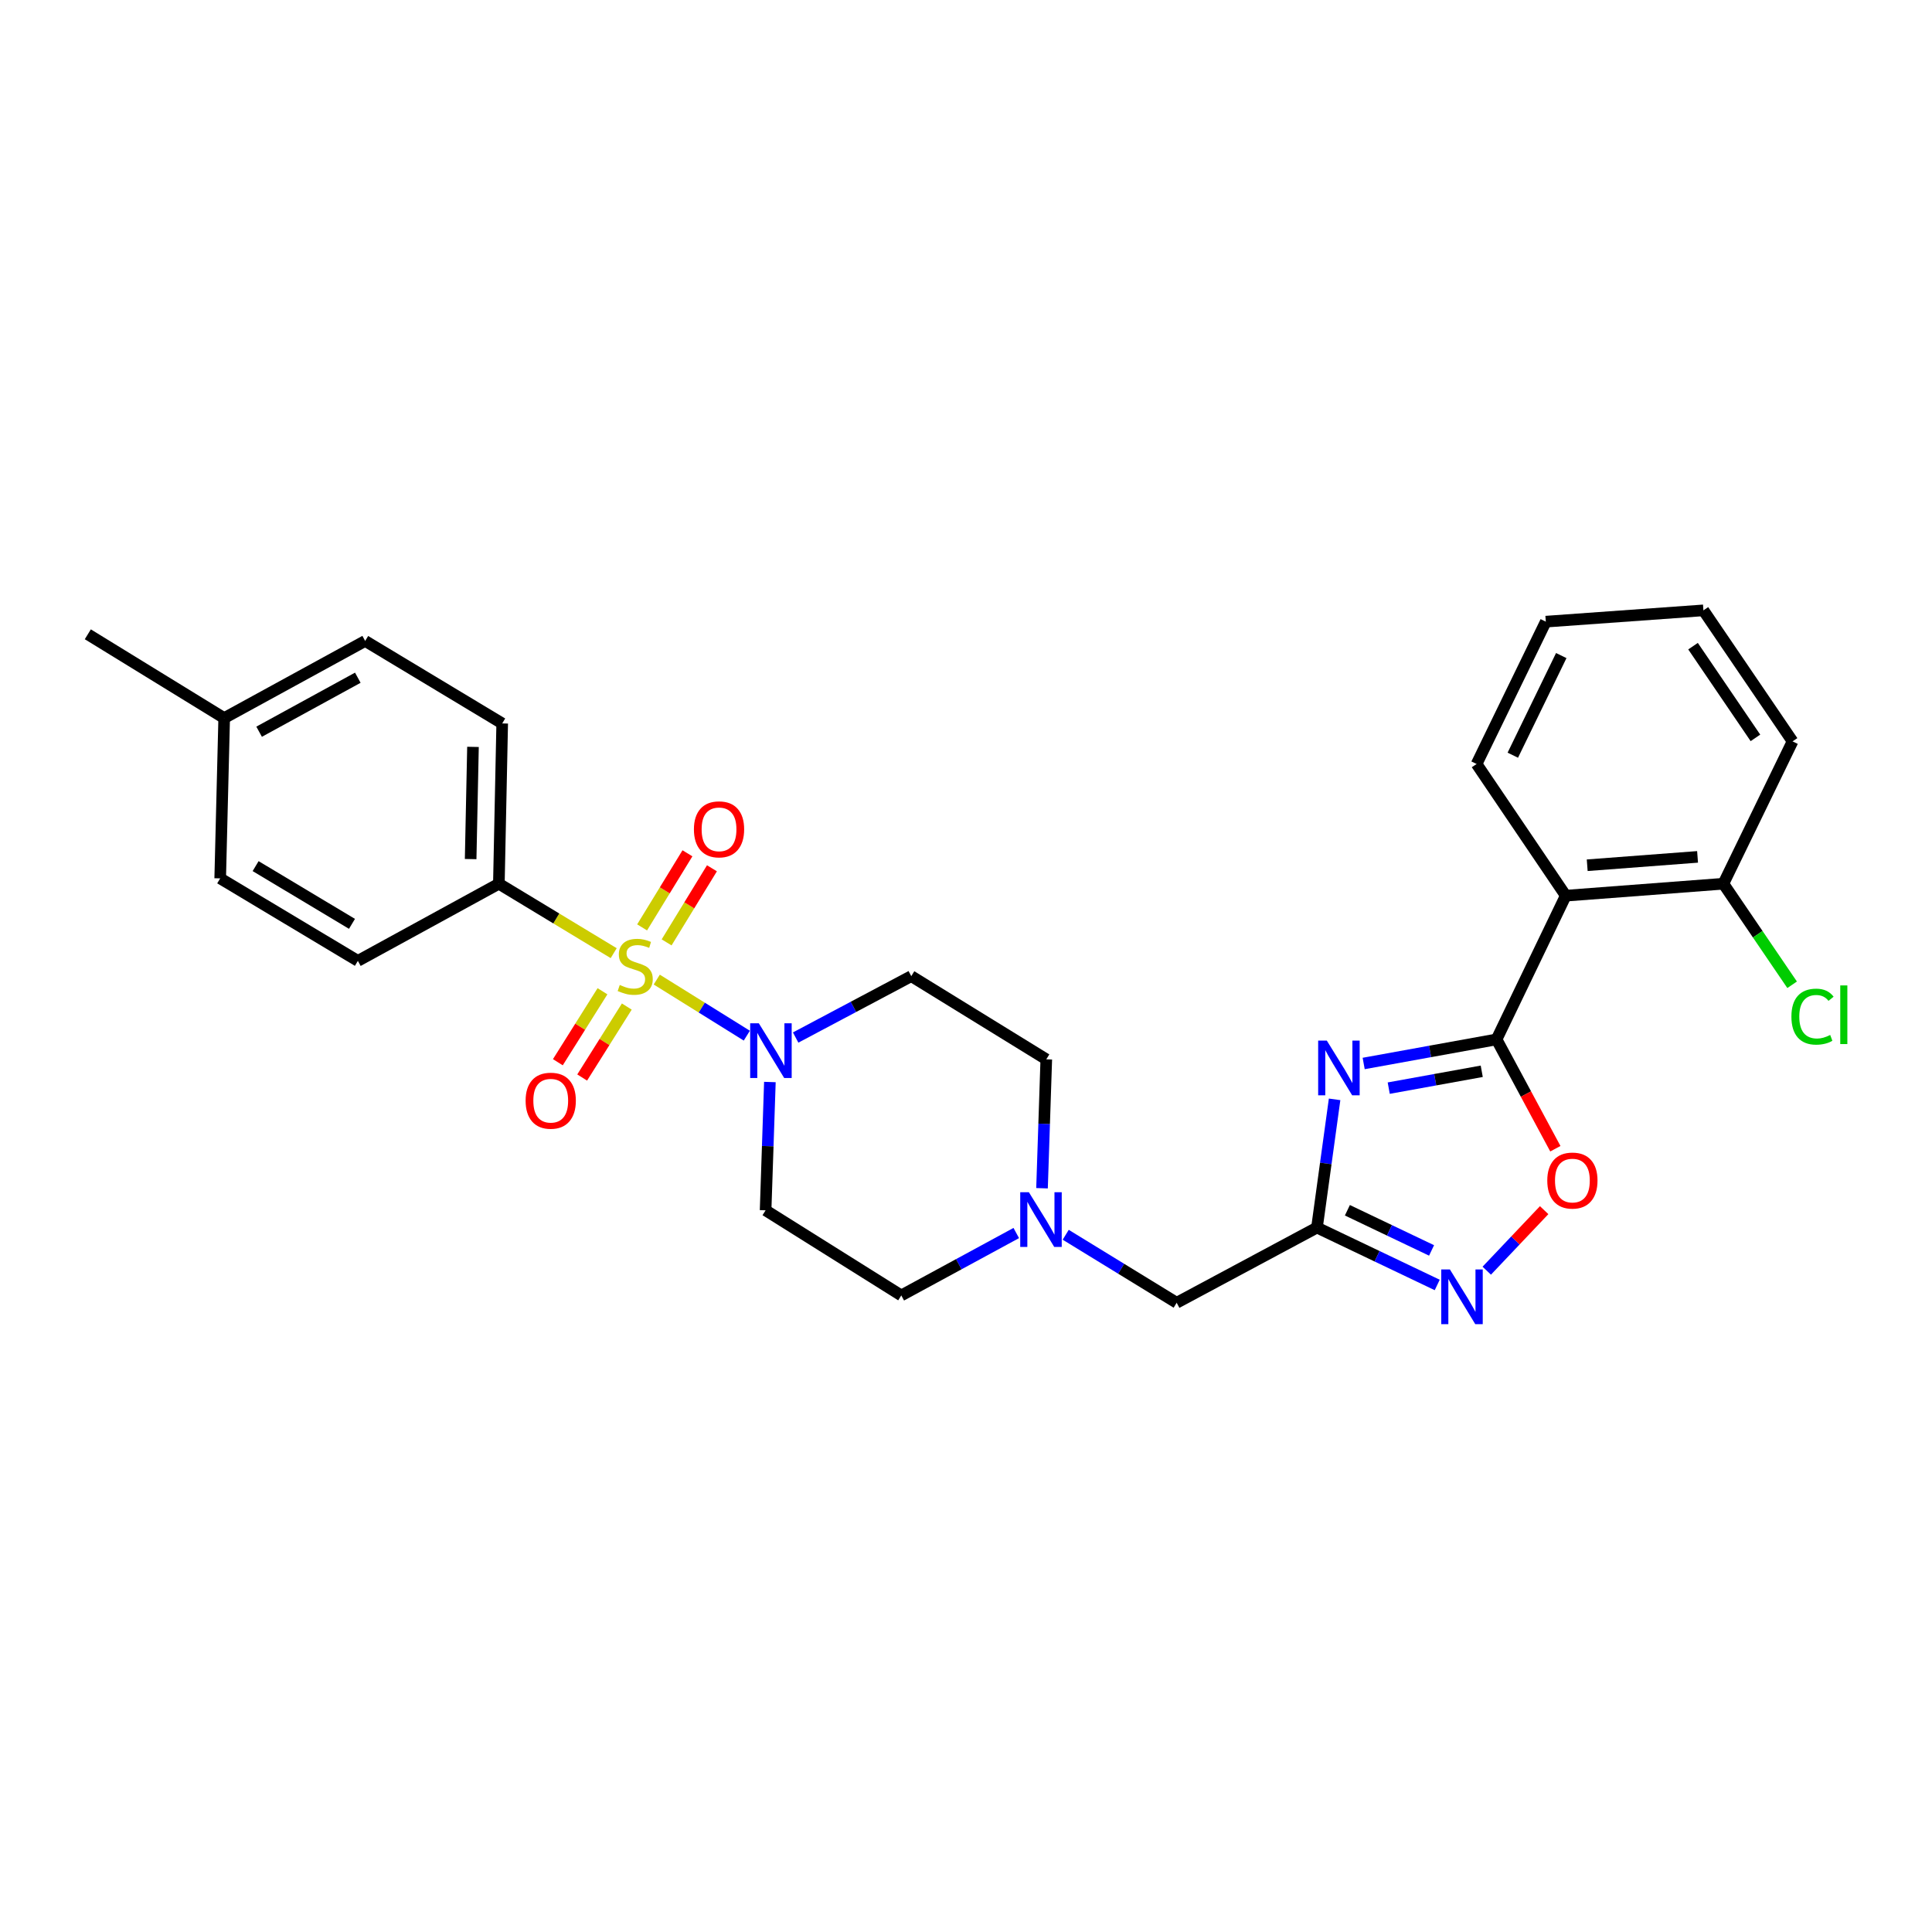 <?xml version='1.0' encoding='iso-8859-1'?>
<svg version='1.1' baseProfile='full'
              xmlns='http://www.w3.org/2000/svg'
                      xmlns:rdkit='http://www.rdkit.org/xml'
                      xmlns:xlink='http://www.w3.org/1999/xlink'
                  xml:space='preserve'
width='1000px' height='1000px' viewBox='0 0 1000 1000'>
<!-- END OF HEADER -->
<rect style='opacity:1.0;fill:#FFFFFF;stroke:none' width='1000' height='1000' x='0' y='0'> </rect>
<path class='bond-2' d='M 339.936,507.036 L 363.244,521.546' style='fill:none;fill-rule:evenodd;stroke:#CCCC00;stroke-width:6px;stroke-linecap:butt;stroke-linejoin:miter;stroke-opacity:1' />
<path class='bond-2' d='M 363.244,521.546 L 386.552,536.056' style='fill:none;fill-rule:evenodd;stroke:#0000FF;stroke-width:6px;stroke-linecap:butt;stroke-linejoin:miter;stroke-opacity:1' />
<path class='bond-7' d='M 317.646,493.357 L 287.929,475.386' style='fill:none;fill-rule:evenodd;stroke:#CCCC00;stroke-width:6px;stroke-linecap:butt;stroke-linejoin:miter;stroke-opacity:1' />
<path class='bond-7' d='M 287.929,475.386 L 258.212,457.415' style='fill:none;fill-rule:evenodd;stroke:#000000;stroke-width:6px;stroke-linecap:butt;stroke-linejoin:miter;stroke-opacity:1' />
<path class='bond-9' d='M 311.846,513.072 L 300.296,531.439' style='fill:none;fill-rule:evenodd;stroke:#CCCC00;stroke-width:6px;stroke-linecap:butt;stroke-linejoin:miter;stroke-opacity:1' />
<path class='bond-9' d='M 300.296,531.439 L 288.746,549.807' style='fill:none;fill-rule:evenodd;stroke:#FF0000;stroke-width:6px;stroke-linecap:butt;stroke-linejoin:miter;stroke-opacity:1' />
<path class='bond-9' d='M 324.433,520.986 L 312.883,539.354' style='fill:none;fill-rule:evenodd;stroke:#CCCC00;stroke-width:6px;stroke-linecap:butt;stroke-linejoin:miter;stroke-opacity:1' />
<path class='bond-9' d='M 312.883,539.354 L 301.333,557.722' style='fill:none;fill-rule:evenodd;stroke:#FF0000;stroke-width:6px;stroke-linecap:butt;stroke-linejoin:miter;stroke-opacity:1' />
<path class='bond-10' d='M 345.039,487.777 L 356.77,468.601' style='fill:none;fill-rule:evenodd;stroke:#CCCC00;stroke-width:6px;stroke-linecap:butt;stroke-linejoin:miter;stroke-opacity:1' />
<path class='bond-10' d='M 356.77,468.601 L 368.501,449.425' style='fill:none;fill-rule:evenodd;stroke:#FF0000;stroke-width:6px;stroke-linecap:butt;stroke-linejoin:miter;stroke-opacity:1' />
<path class='bond-10' d='M 332.356,480.018 L 344.087,460.842' style='fill:none;fill-rule:evenodd;stroke:#CCCC00;stroke-width:6px;stroke-linecap:butt;stroke-linejoin:miter;stroke-opacity:1' />
<path class='bond-10' d='M 344.087,460.842 L 355.818,441.666' style='fill:none;fill-rule:evenodd;stroke:#FF0000;stroke-width:6px;stroke-linecap:butt;stroke-linejoin:miter;stroke-opacity:1' />
<path class='bond-0' d='M 690.788,569.024 L 686.225,602.206' style='fill:none;fill-rule:evenodd;stroke:#0000FF;stroke-width:6px;stroke-linecap:butt;stroke-linejoin:miter;stroke-opacity:1' />
<path class='bond-0' d='M 686.225,602.206 L 681.663,635.389' style='fill:none;fill-rule:evenodd;stroke:#000000;stroke-width:6px;stroke-linecap:butt;stroke-linejoin:miter;stroke-opacity:1' />
<path class='bond-1' d='M 705.834,550.457 L 740.225,544.225' style='fill:none;fill-rule:evenodd;stroke:#0000FF;stroke-width:6px;stroke-linecap:butt;stroke-linejoin:miter;stroke-opacity:1' />
<path class='bond-1' d='M 740.225,544.225 L 774.615,537.993' style='fill:none;fill-rule:evenodd;stroke:#000000;stroke-width:6px;stroke-linecap:butt;stroke-linejoin:miter;stroke-opacity:1' />
<path class='bond-1' d='M 718.802,563.218 L 742.876,558.855' style='fill:none;fill-rule:evenodd;stroke:#0000FF;stroke-width:6px;stroke-linecap:butt;stroke-linejoin:miter;stroke-opacity:1' />
<path class='bond-1' d='M 742.876,558.855 L 766.949,554.493' style='fill:none;fill-rule:evenodd;stroke:#000000;stroke-width:6px;stroke-linecap:butt;stroke-linejoin:miter;stroke-opacity:1' />
<path class='bond-5' d='M 774.615,537.993 L 810.423,463.602' style='fill:none;fill-rule:evenodd;stroke:#000000;stroke-width:6px;stroke-linecap:butt;stroke-linejoin:miter;stroke-opacity:1' />
<path class='bond-30' d='M 774.615,537.993 L 789.833,566.287' style='fill:none;fill-rule:evenodd;stroke:#000000;stroke-width:6px;stroke-linecap:butt;stroke-linejoin:miter;stroke-opacity:1' />
<path class='bond-30' d='M 789.833,566.287 L 805.051,594.58' style='fill:none;fill-rule:evenodd;stroke:#FF0000;stroke-width:6px;stroke-linecap:butt;stroke-linejoin:miter;stroke-opacity:1' />
<path class='bond-11' d='M 411.828,537.031 L 441.75,521.145' style='fill:none;fill-rule:evenodd;stroke:#0000FF;stroke-width:6px;stroke-linecap:butt;stroke-linejoin:miter;stroke-opacity:1' />
<path class='bond-11' d='M 441.75,521.145 L 471.673,505.258' style='fill:none;fill-rule:evenodd;stroke:#000000;stroke-width:6px;stroke-linecap:butt;stroke-linejoin:miter;stroke-opacity:1' />
<path class='bond-12' d='M 398.491,560.052 L 397.382,593.252' style='fill:none;fill-rule:evenodd;stroke:#0000FF;stroke-width:6px;stroke-linecap:butt;stroke-linejoin:miter;stroke-opacity:1' />
<path class='bond-12' d='M 397.382,593.252 L 396.273,626.452' style='fill:none;fill-rule:evenodd;stroke:#000000;stroke-width:6px;stroke-linecap:butt;stroke-linejoin:miter;stroke-opacity:1' />
<path class='bond-3' d='M 681.663,635.389 L 609.04,674.311' style='fill:none;fill-rule:evenodd;stroke:#000000;stroke-width:6px;stroke-linecap:butt;stroke-linejoin:miter;stroke-opacity:1' />
<path class='bond-4' d='M 681.663,635.389 L 712.784,650.242' style='fill:none;fill-rule:evenodd;stroke:#000000;stroke-width:6px;stroke-linecap:butt;stroke-linejoin:miter;stroke-opacity:1' />
<path class='bond-4' d='M 712.784,650.242 L 743.904,665.095' style='fill:none;fill-rule:evenodd;stroke:#0000FF;stroke-width:6px;stroke-linecap:butt;stroke-linejoin:miter;stroke-opacity:1' />
<path class='bond-4' d='M 697.404,626.427 L 719.188,636.824' style='fill:none;fill-rule:evenodd;stroke:#000000;stroke-width:6px;stroke-linecap:butt;stroke-linejoin:miter;stroke-opacity:1' />
<path class='bond-4' d='M 719.188,636.824 L 740.973,647.221' style='fill:none;fill-rule:evenodd;stroke:#0000FF;stroke-width:6px;stroke-linecap:butt;stroke-linejoin:miter;stroke-opacity:1' />
<path class='bond-6' d='M 769.54,657.703 L 784.399,642.039' style='fill:none;fill-rule:evenodd;stroke:#0000FF;stroke-width:6px;stroke-linecap:butt;stroke-linejoin:miter;stroke-opacity:1' />
<path class='bond-6' d='M 784.399,642.039 L 799.257,626.374' style='fill:none;fill-rule:evenodd;stroke:#FF0000;stroke-width:6px;stroke-linecap:butt;stroke-linejoin:miter;stroke-opacity:1' />
<path class='bond-14' d='M 810.423,463.602 L 892.017,457.415' style='fill:none;fill-rule:evenodd;stroke:#000000;stroke-width:6px;stroke-linecap:butt;stroke-linejoin:miter;stroke-opacity:1' />
<path class='bond-14' d='M 821.538,447.848 L 878.654,443.517' style='fill:none;fill-rule:evenodd;stroke:#000000;stroke-width:6px;stroke-linecap:butt;stroke-linejoin:miter;stroke-opacity:1' />
<path class='bond-23' d='M 810.423,463.602 L 764.282,395.439' style='fill:none;fill-rule:evenodd;stroke:#000000;stroke-width:6px;stroke-linecap:butt;stroke-linejoin:miter;stroke-opacity:1' />
<path class='bond-17' d='M 258.212,457.415 L 259.939,374.45' style='fill:none;fill-rule:evenodd;stroke:#000000;stroke-width:6px;stroke-linecap:butt;stroke-linejoin:miter;stroke-opacity:1' />
<path class='bond-17' d='M 243.606,444.661 L 244.815,386.585' style='fill:none;fill-rule:evenodd;stroke:#000000;stroke-width:6px;stroke-linecap:butt;stroke-linejoin:miter;stroke-opacity:1' />
<path class='bond-18' d='M 258.212,457.415 L 185.234,497.345' style='fill:none;fill-rule:evenodd;stroke:#000000;stroke-width:6px;stroke-linecap:butt;stroke-linejoin:miter;stroke-opacity:1' />
<path class='bond-8' d='M 539.348,615.032 L 540.451,581.671' style='fill:none;fill-rule:evenodd;stroke:#0000FF;stroke-width:6px;stroke-linecap:butt;stroke-linejoin:miter;stroke-opacity:1' />
<path class='bond-8' d='M 540.451,581.671 L 541.554,548.31' style='fill:none;fill-rule:evenodd;stroke:#000000;stroke-width:6px;stroke-linecap:butt;stroke-linejoin:miter;stroke-opacity:1' />
<path class='bond-13' d='M 551.611,639.112 L 580.325,656.712' style='fill:none;fill-rule:evenodd;stroke:#0000FF;stroke-width:6px;stroke-linecap:butt;stroke-linejoin:miter;stroke-opacity:1' />
<path class='bond-13' d='M 580.325,656.712 L 609.04,674.311' style='fill:none;fill-rule:evenodd;stroke:#000000;stroke-width:6px;stroke-linecap:butt;stroke-linejoin:miter;stroke-opacity:1' />
<path class='bond-28' d='M 526.015,638.212 L 496.258,654.362' style='fill:none;fill-rule:evenodd;stroke:#0000FF;stroke-width:6px;stroke-linecap:butt;stroke-linejoin:miter;stroke-opacity:1' />
<path class='bond-28' d='M 496.258,654.362 L 466.502,670.512' style='fill:none;fill-rule:evenodd;stroke:#000000;stroke-width:6px;stroke-linecap:butt;stroke-linejoin:miter;stroke-opacity:1' />
<path class='bond-16' d='M 471.673,505.258 L 541.554,548.31' style='fill:none;fill-rule:evenodd;stroke:#000000;stroke-width:6px;stroke-linecap:butt;stroke-linejoin:miter;stroke-opacity:1' />
<path class='bond-15' d='M 396.273,626.452 L 466.502,670.512' style='fill:none;fill-rule:evenodd;stroke:#000000;stroke-width:6px;stroke-linecap:butt;stroke-linejoin:miter;stroke-opacity:1' />
<path class='bond-19' d='M 892.017,457.415 L 909.808,483.568' style='fill:none;fill-rule:evenodd;stroke:#000000;stroke-width:6px;stroke-linecap:butt;stroke-linejoin:miter;stroke-opacity:1' />
<path class='bond-19' d='M 909.808,483.568 L 927.599,509.721' style='fill:none;fill-rule:evenodd;stroke:#00CC00;stroke-width:6px;stroke-linecap:butt;stroke-linejoin:miter;stroke-opacity:1' />
<path class='bond-24' d='M 892.017,457.415 L 927.825,383.734' style='fill:none;fill-rule:evenodd;stroke:#000000;stroke-width:6px;stroke-linecap:butt;stroke-linejoin:miter;stroke-opacity:1' />
<path class='bond-21' d='M 259.939,374.45 L 189.009,331.753' style='fill:none;fill-rule:evenodd;stroke:#000000;stroke-width:6px;stroke-linecap:butt;stroke-linejoin:miter;stroke-opacity:1' />
<path class='bond-20' d='M 185.234,497.345 L 113.973,454.648' style='fill:none;fill-rule:evenodd;stroke:#000000;stroke-width:6px;stroke-linecap:butt;stroke-linejoin:miter;stroke-opacity:1' />
<path class='bond-20' d='M 182.186,478.186 L 132.304,448.298' style='fill:none;fill-rule:evenodd;stroke:#000000;stroke-width:6px;stroke-linecap:butt;stroke-linejoin:miter;stroke-opacity:1' />
<path class='bond-29' d='M 113.973,454.648 L 116.038,371.682' style='fill:none;fill-rule:evenodd;stroke:#000000;stroke-width:6px;stroke-linecap:butt;stroke-linejoin:miter;stroke-opacity:1' />
<path class='bond-22' d='M 189.009,331.753 L 116.038,371.682' style='fill:none;fill-rule:evenodd;stroke:#000000;stroke-width:6px;stroke-linecap:butt;stroke-linejoin:miter;stroke-opacity:1' />
<path class='bond-22' d='M 185.2,350.785 L 134.121,378.736' style='fill:none;fill-rule:evenodd;stroke:#000000;stroke-width:6px;stroke-linecap:butt;stroke-linejoin:miter;stroke-opacity:1' />
<path class='bond-25' d='M 116.038,371.682 L 45.455,328.308' style='fill:none;fill-rule:evenodd;stroke:#000000;stroke-width:6px;stroke-linecap:butt;stroke-linejoin:miter;stroke-opacity:1' />
<path class='bond-26' d='M 764.282,395.439 L 800.106,321.766' style='fill:none;fill-rule:evenodd;stroke:#000000;stroke-width:6px;stroke-linecap:butt;stroke-linejoin:miter;stroke-opacity:1' />
<path class='bond-26' d='M 783.027,390.89 L 808.104,339.319' style='fill:none;fill-rule:evenodd;stroke:#000000;stroke-width:6px;stroke-linecap:butt;stroke-linejoin:miter;stroke-opacity:1' />
<path class='bond-27' d='M 927.825,383.734 L 881.684,315.918' style='fill:none;fill-rule:evenodd;stroke:#000000;stroke-width:6px;stroke-linecap:butt;stroke-linejoin:miter;stroke-opacity:1' />
<path class='bond-27' d='M 908.611,381.925 L 876.312,334.454' style='fill:none;fill-rule:evenodd;stroke:#000000;stroke-width:6px;stroke-linecap:butt;stroke-linejoin:miter;stroke-opacity:1' />
<path class='bond-31' d='M 800.106,321.766 L 881.684,315.918' style='fill:none;fill-rule:evenodd;stroke:#000000;stroke-width:6px;stroke-linecap:butt;stroke-linejoin:miter;stroke-opacity:1' />
<path  class='atom-0' d='M 320.788 509.815
Q 321.108 509.935, 322.428 510.495
Q 323.748 511.055, 325.188 511.415
Q 326.668 511.735, 328.108 511.735
Q 330.788 511.735, 332.348 510.455
Q 333.908 509.135, 333.908 506.855
Q 333.908 505.295, 333.108 504.335
Q 332.348 503.375, 331.148 502.855
Q 329.948 502.335, 327.948 501.735
Q 325.428 500.975, 323.908 500.255
Q 322.428 499.535, 321.348 498.015
Q 320.308 496.495, 320.308 493.935
Q 320.308 490.375, 322.708 488.175
Q 325.148 485.975, 329.948 485.975
Q 333.228 485.975, 336.948 487.535
L 336.028 490.615
Q 332.628 489.215, 330.068 489.215
Q 327.308 489.215, 325.788 490.375
Q 324.268 491.495, 324.308 493.455
Q 324.308 494.975, 325.068 495.895
Q 325.868 496.815, 326.988 497.335
Q 328.148 497.855, 330.068 498.455
Q 332.628 499.255, 334.148 500.055
Q 335.668 500.855, 336.748 502.495
Q 337.868 504.095, 337.868 506.855
Q 337.868 510.775, 335.228 512.895
Q 332.628 514.975, 328.268 514.975
Q 325.748 514.975, 323.828 514.415
Q 321.948 513.895, 319.708 512.975
L 320.788 509.815
' fill='#CCCC00'/>
<path  class='atom-1' d='M 686.761 538.619
L 696.041 553.619
Q 696.961 555.099, 698.441 557.779
Q 699.921 560.459, 700.001 560.619
L 700.001 538.619
L 703.761 538.619
L 703.761 566.939
L 699.881 566.939
L 689.921 550.539
Q 688.761 548.619, 687.521 546.419
Q 686.321 544.219, 685.961 543.539
L 685.961 566.939
L 682.281 566.939
L 682.281 538.619
L 686.761 538.619
' fill='#0000FF'/>
<path  class='atom-3' d='M 392.772 529.665
L 402.052 544.665
Q 402.972 546.145, 404.452 548.825
Q 405.932 551.505, 406.012 551.665
L 406.012 529.665
L 409.772 529.665
L 409.772 557.985
L 405.892 557.985
L 395.932 541.585
Q 394.772 539.665, 393.532 537.465
Q 392.332 535.265, 391.972 534.585
L 391.972 557.985
L 388.292 557.985
L 388.292 529.665
L 392.772 529.665
' fill='#0000FF'/>
<path  class='atom-5' d='M 750.464 657.054
L 759.744 672.054
Q 760.664 673.534, 762.144 676.214
Q 763.624 678.894, 763.704 679.054
L 763.704 657.054
L 767.464 657.054
L 767.464 685.374
L 763.584 685.374
L 753.624 668.974
Q 752.464 667.054, 751.224 664.854
Q 750.024 662.654, 749.664 661.974
L 749.664 685.374
L 745.984 685.374
L 745.984 657.054
L 750.464 657.054
' fill='#0000FF'/>
<path  class='atom-7' d='M 800.868 611.052
Q 800.868 604.252, 804.228 600.452
Q 807.588 596.652, 813.868 596.652
Q 820.148 596.652, 823.508 600.452
Q 826.868 604.252, 826.868 611.052
Q 826.868 617.932, 823.468 621.852
Q 820.068 625.732, 813.868 625.732
Q 807.628 625.732, 804.228 621.852
Q 800.868 617.972, 800.868 611.052
M 813.868 622.532
Q 818.188 622.532, 820.508 619.652
Q 822.868 616.732, 822.868 611.052
Q 822.868 605.492, 820.508 602.692
Q 818.188 599.852, 813.868 599.852
Q 809.548 599.852, 807.188 602.652
Q 804.868 605.452, 804.868 611.052
Q 804.868 616.772, 807.188 619.652
Q 809.548 622.532, 813.868 622.532
' fill='#FF0000'/>
<path  class='atom-9' d='M 532.551 617.107
L 541.831 632.107
Q 542.751 633.587, 544.231 636.267
Q 545.711 638.947, 545.791 639.107
L 545.791 617.107
L 549.551 617.107
L 549.551 645.427
L 545.671 645.427
L 535.711 629.027
Q 534.551 627.107, 533.311 624.907
Q 532.111 622.707, 531.751 622.027
L 531.751 645.427
L 528.071 645.427
L 528.071 617.107
L 532.551 617.107
' fill='#0000FF'/>
<path  class='atom-10' d='M 272.058 569.718
Q 272.058 562.918, 275.418 559.118
Q 278.778 555.318, 285.058 555.318
Q 291.338 555.318, 294.698 559.118
Q 298.058 562.918, 298.058 569.718
Q 298.058 576.598, 294.658 580.518
Q 291.258 584.398, 285.058 584.398
Q 278.818 584.398, 275.418 580.518
Q 272.058 576.638, 272.058 569.718
M 285.058 581.198
Q 289.378 581.198, 291.698 578.318
Q 294.058 575.398, 294.058 569.718
Q 294.058 564.158, 291.698 561.358
Q 289.378 558.518, 285.058 558.518
Q 280.738 558.518, 278.378 561.318
Q 276.058 564.118, 276.058 569.718
Q 276.058 575.438, 278.378 578.318
Q 280.738 581.198, 285.058 581.198
' fill='#FF0000'/>
<path  class='atom-11' d='M 359.17 429.262
Q 359.17 422.462, 362.53 418.662
Q 365.89 414.862, 372.17 414.862
Q 378.45 414.862, 381.81 418.662
Q 385.17 422.462, 385.17 429.262
Q 385.17 436.142, 381.77 440.062
Q 378.37 443.942, 372.17 443.942
Q 365.93 443.942, 362.53 440.062
Q 359.17 436.182, 359.17 429.262
M 372.17 440.742
Q 376.49 440.742, 378.81 437.862
Q 381.17 434.942, 381.17 429.262
Q 381.17 423.702, 378.81 420.902
Q 376.49 418.062, 372.17 418.062
Q 367.85 418.062, 365.49 420.862
Q 363.17 423.662, 363.17 429.262
Q 363.17 434.982, 365.49 437.862
Q 367.85 440.742, 372.17 440.742
' fill='#FF0000'/>
<path  class='atom-20' d='M 927.231 526.211
Q 927.231 519.171, 930.511 515.491
Q 933.831 511.771, 940.111 511.771
Q 945.951 511.771, 949.071 515.891
L 946.431 518.051
Q 944.151 515.051, 940.111 515.051
Q 935.831 515.051, 933.551 517.931
Q 931.311 520.771, 931.311 526.211
Q 931.311 531.811, 933.631 534.691
Q 935.991 537.571, 940.551 537.571
Q 943.671 537.571, 947.311 535.691
L 948.431 538.691
Q 946.951 539.651, 944.711 540.211
Q 942.471 540.771, 939.991 540.771
Q 933.831 540.771, 930.511 537.011
Q 927.231 533.251, 927.231 526.211
' fill='#00CC00'/>
<path  class='atom-20' d='M 952.511 510.051
L 956.191 510.051
L 956.191 540.411
L 952.511 540.411
L 952.511 510.051
' fill='#00CC00'/>
</svg>
